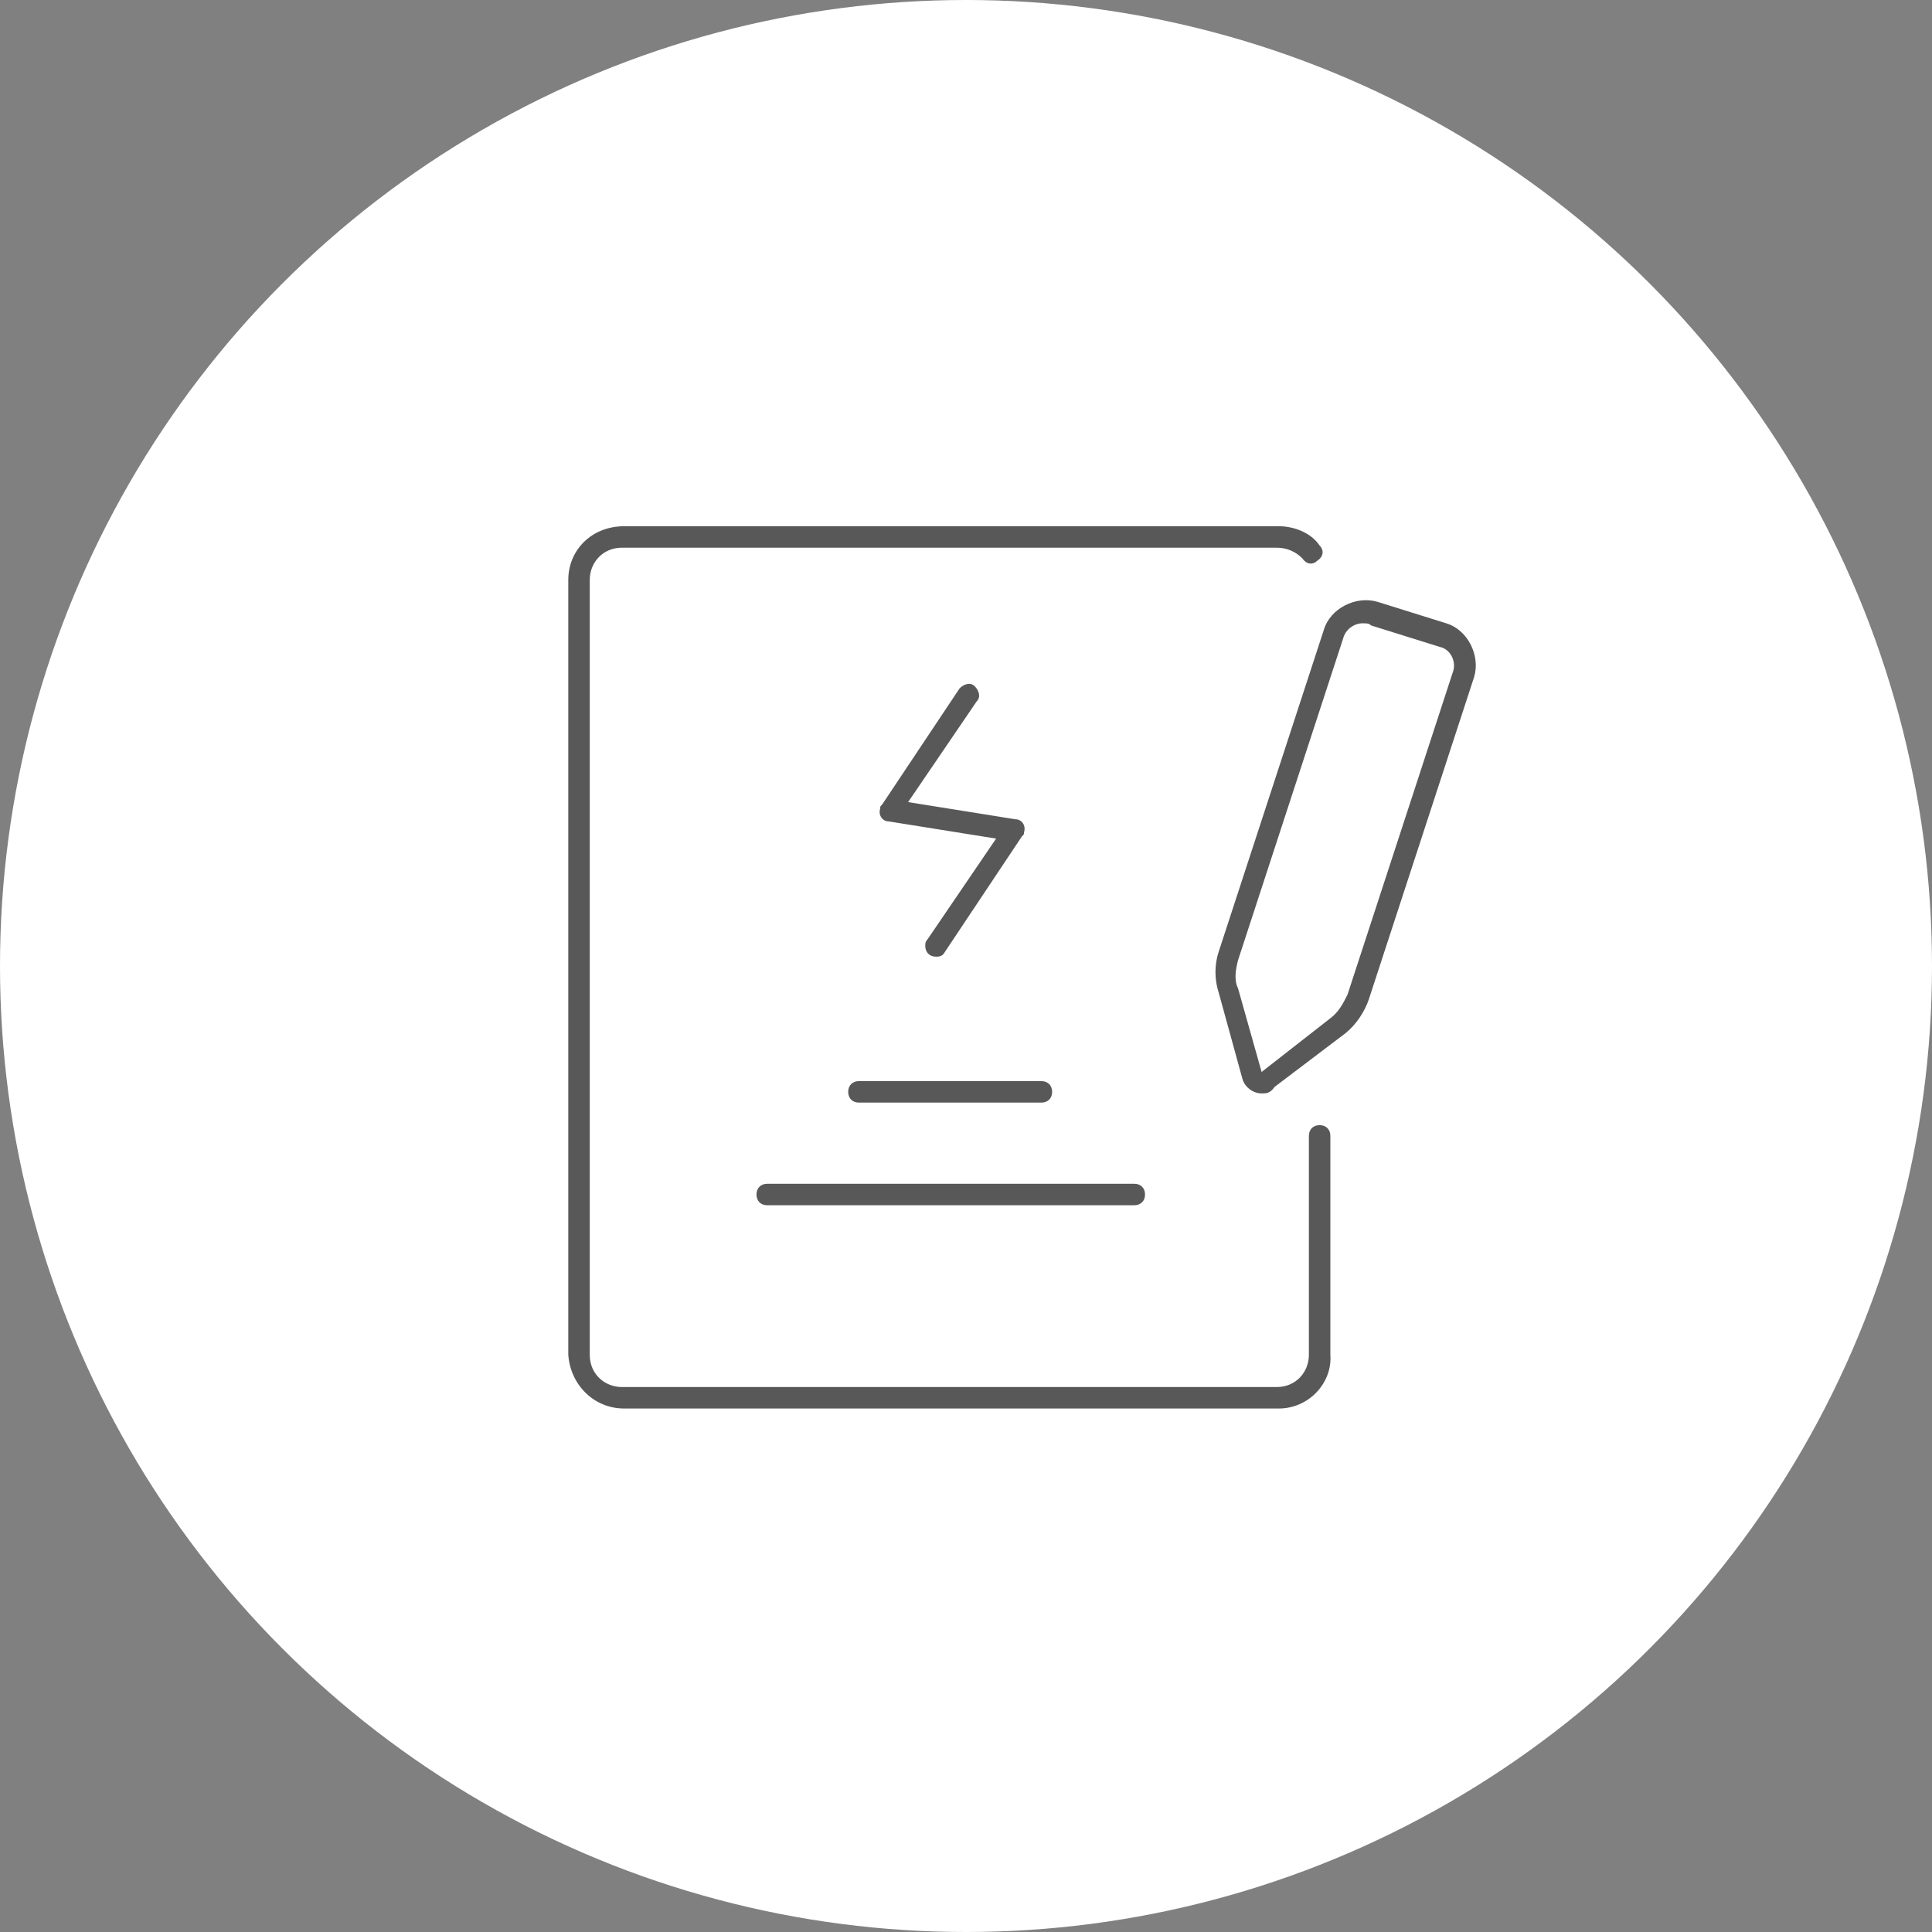 <?xml version="1.0" encoding="utf-8"?>
<!-- Generator: Adobe Illustrator 26.2.1, SVG Export Plug-In . SVG Version: 6.00 Build 0)  -->
<!DOCTYPE svg PUBLIC "-//W3C//DTD SVG 1.1//EN" "http://www.w3.org/Graphics/SVG/1.1/DTD/svg11.dtd">
<svg version="1.1" id="レイヤー_1" xmlns="http://www.w3.org/2000/svg" xmlns:xlink="http://www.w3.org/1999/xlink" x="0px"
	 y="0px" width="90px" height="90px" viewBox="0 0 90 90" style="enable-background:new 0 0 90 90;" xml:space="preserve">
<rect x="0" y="0" width="90" height="90" fill="#808080" stroke="none"/>
<g id="グループ_272355" transform="translate(915 1338)">
	<circle id="楕円形_622" style="fill:#FFFFFF;" cx="-870" cy="-1293" r="45"/>
	<g id="グループ_272214" transform="translate(26.473 24.414)">
		<g id="グループ_272208" transform="translate(14.43 7.551)">
			<path id="パス_560376" style="fill:#585858;" d="M-912.3-1325.4c-0.3,0-0.5-0.2-0.5-0.5c0-0.1,0-0.2,0.1-0.3l3.2-4.7l-5-0.8
				c-0.3,0-0.5-0.3-0.4-0.6c0-0.1,0-0.1,0.1-0.2l3.6-5.4c0.2-0.2,0.5-0.3,0.7-0.1c0.2,0.2,0.3,0.5,0.1,0.7l0,0l-3.2,4.7l5,0.8
				c0.3,0,0.5,0.3,0.4,0.6c0,0.1,0,0.1-0.1,0.2l-3.6,5.4C-912-1325.4-912.2-1325.4-912.3-1325.4z"/>
		</g>
		<g id="グループ_272209">
			<path id="パス_560377" style="fill:#585858;" d="M-881.9-1296.8h-30.5c-1.4,0-2.5-1.1-2.6-2.5v-36.1c0-1.4,1.1-2.5,2.6-2.5h30.5
				c0.7,0,1.5,0.3,1.9,0.9c0.2,0.2,0.2,0.5-0.1,0.7c-0.2,0.2-0.5,0.2-0.7-0.1l0,0c-0.3-0.3-0.7-0.5-1.2-0.5h-30.5
				c-0.9,0-1.5,0.7-1.5,1.5v36.1c0,0.9,0.7,1.5,1.5,1.5h30.5c0.9,0,1.5-0.7,1.5-1.5v-10.2c0-0.3,0.2-0.5,0.5-0.5
				c0.3,0,0.5,0.2,0.5,0.5v10.2C-879.4-1298-880.5-1296.8-881.9-1296.8z"/>
		</g>
		<g id="グループ_272212" transform="translate(8.767 25.949)">
			<g id="グループ_272210" transform="translate(4.272)">
				<path id="パス_560378" style="fill:#585858;" d="M-906-1337h-8.5c-0.3,0-0.5-0.2-0.5-0.5c0-0.3,0.2-0.5,0.5-0.5h8.5
					c0.3,0,0.5,0.2,0.5,0.5C-905.5-1337.2-905.7-1337-906-1337z"/>
			</g>
			<g id="グループ_272211" transform="translate(0 4.782)">
				<path id="パス_560379" style="fill:#585858;" d="M-897.4-1337h-17.1c-0.3,0-0.5-0.2-0.5-0.5c0-0.3,0.2-0.5,0.5-0.5h17.1
					c0.3,0,0.5,0.2,0.5,0.5C-896.9-1337.2-897.1-1337-897.4-1337z"/>
			</g>
		</g>
		<g id="グループ_272213" transform="translate(30.098 3.622)">
			<path id="パス_560380" style="fill:#585858;" d="M-912.8-1315.1c-0.4,0-0.8-0.3-0.9-0.7l-1.1-4c-0.2-0.6-0.2-1.3,0-1.9l4.9-15
				c0.3-1,1.5-1.6,2.5-1.3l3.2,1c1,0.3,1.6,1.5,1.3,2.5l-4.9,15c-0.2,0.6-0.6,1.2-1.1,1.6l0,0l-3.3,2.5
				C-912.4-1315.1-912.6-1315.1-912.8-1315.1z M-908.1-1337c-0.4,0-0.8,0.3-0.9,0.7l-4.9,15c-0.1,0.4-0.2,0.9,0,1.3l1.1,3.9l3.2-2.5
				c0.4-0.3,0.6-0.7,0.8-1.1l4.9-15c0.2-0.5-0.1-1.1-0.6-1.2l-3.2-1C-907.8-1337-907.9-1337-908.1-1337L-908.1-1337z M-909.3-1318.2
				L-909.3-1318.2z"/>
		</g>
	</g>
</g>
</svg>
